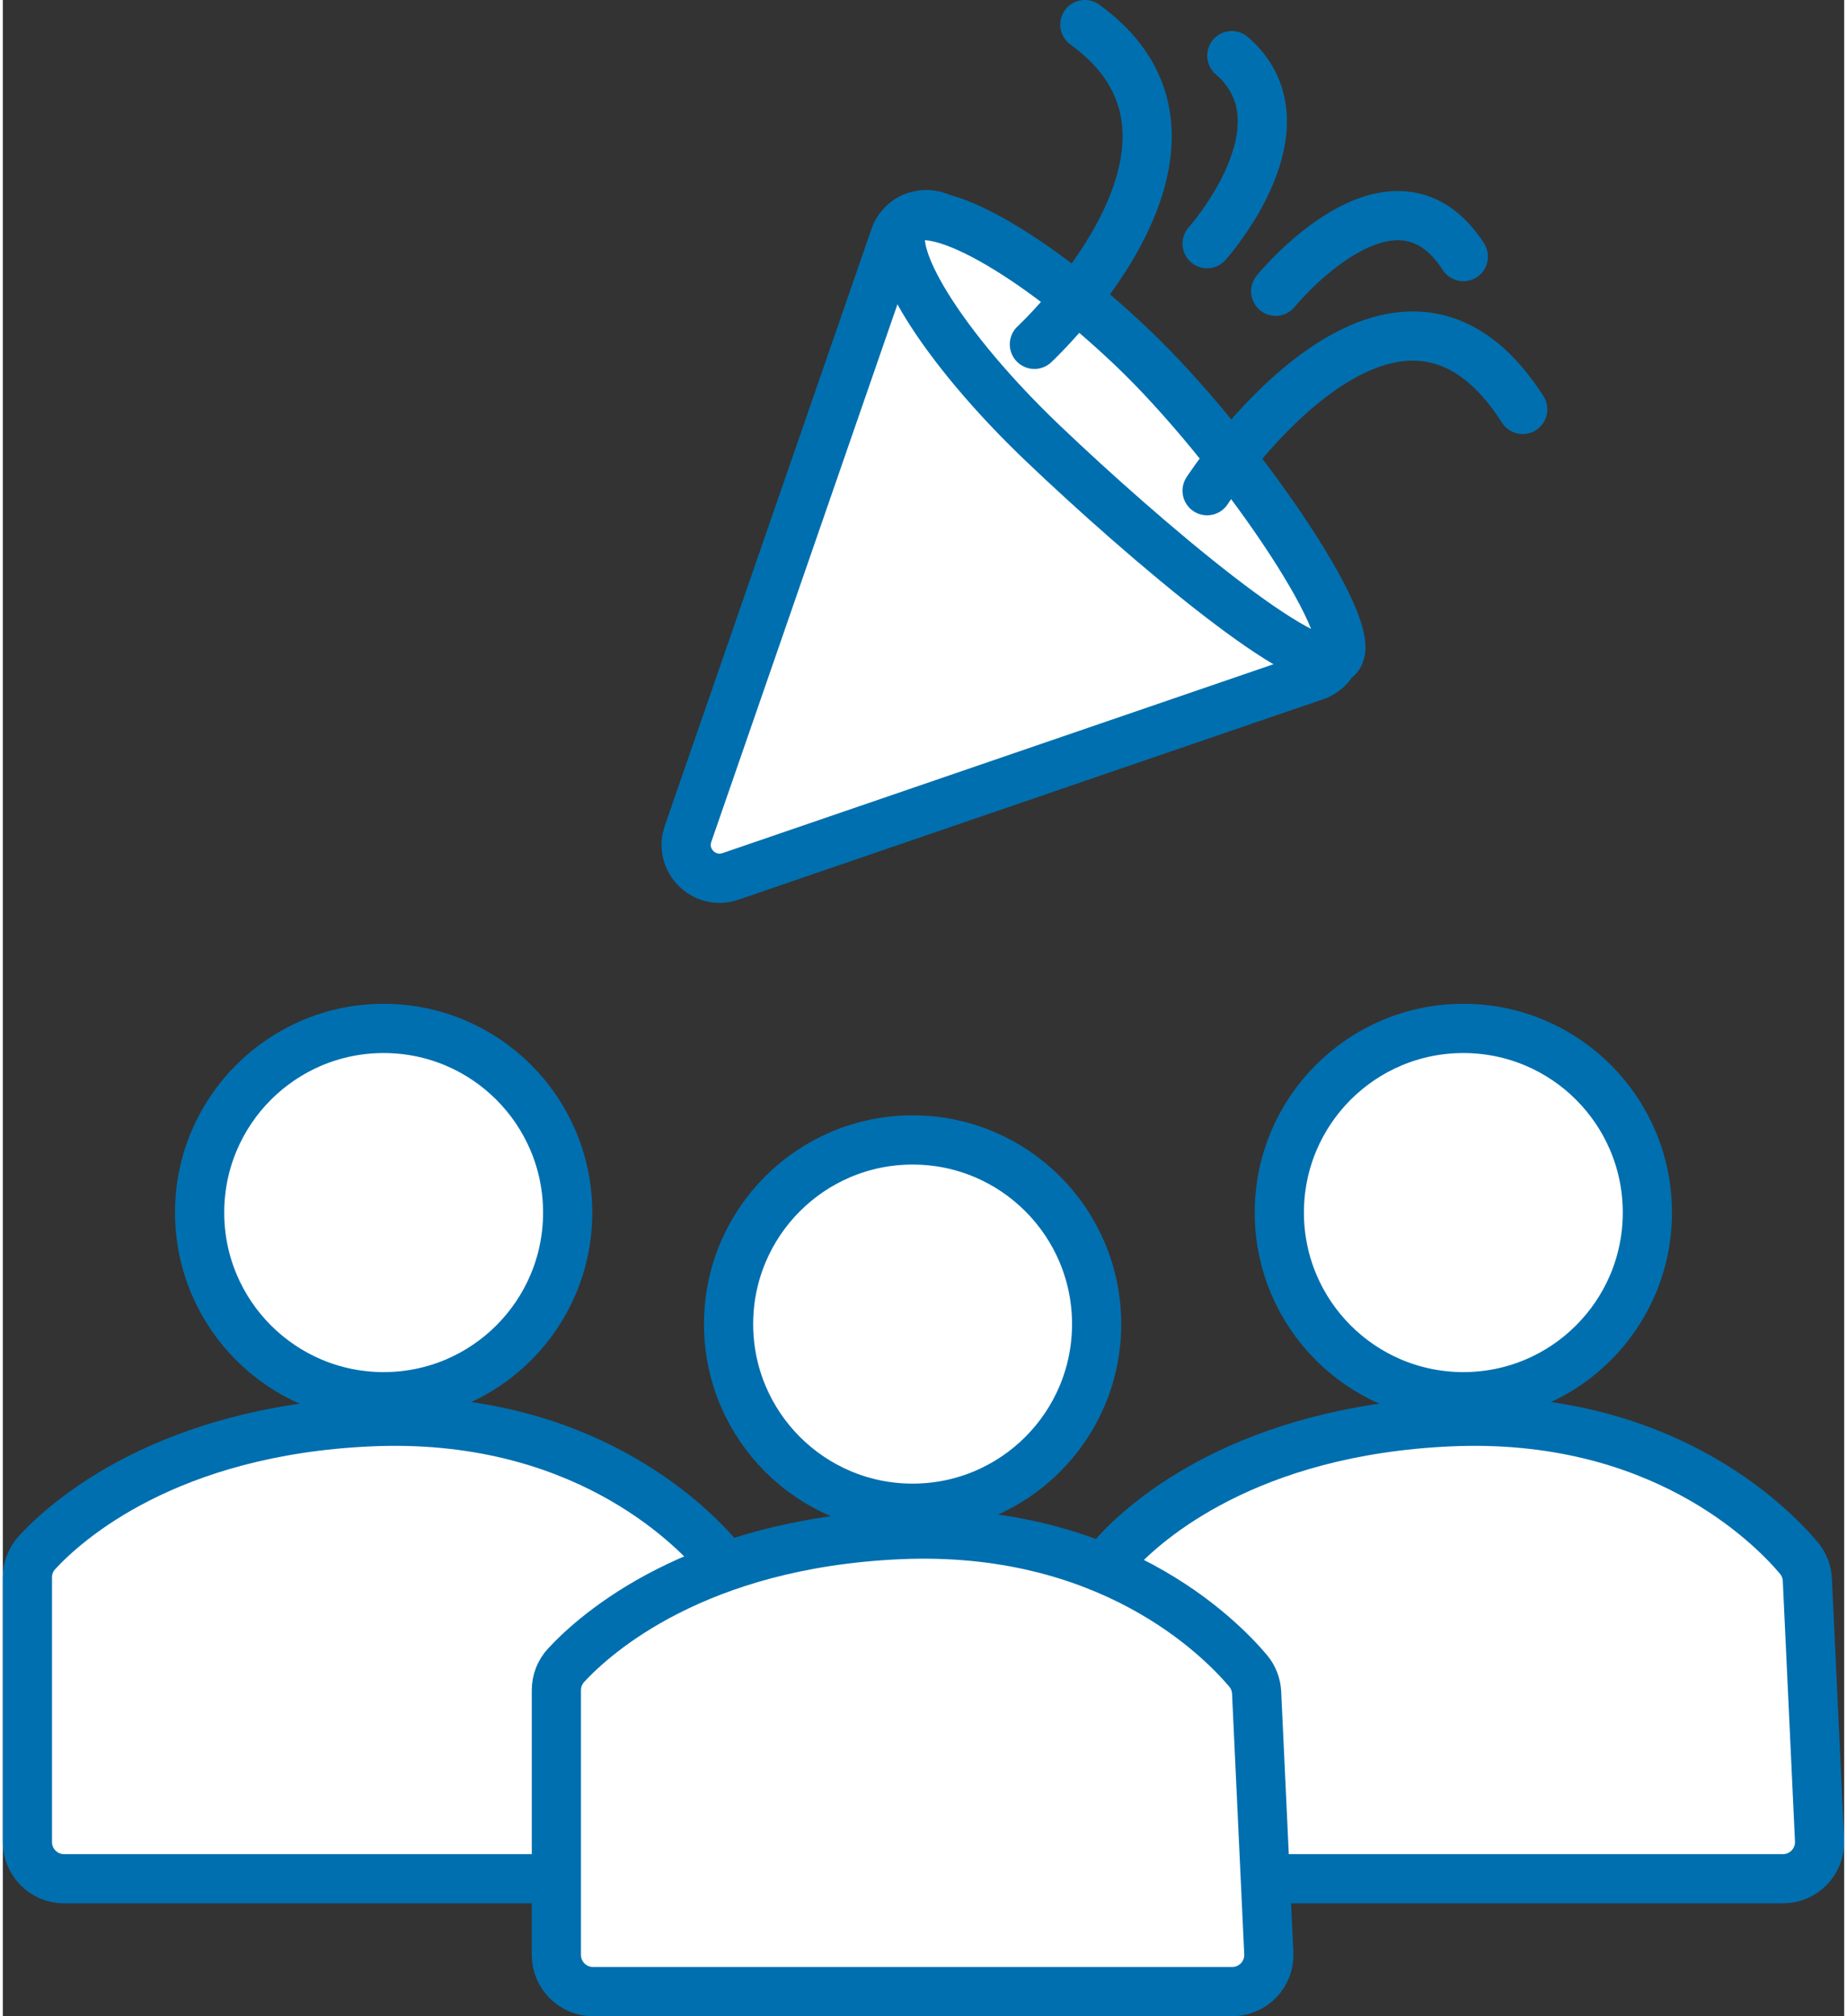 <?xml version="1.0" encoding="UTF-8"?>
<svg xmlns="http://www.w3.org/2000/svg" id="uuid-0647e9ae-c11f-49f0-97e8-1d3b962302e0" viewBox="0 0 234.371 256.459" width="55" height="60">
  <rect x="0" y="0" width="234.371" height="256.459" fill="#333333" stroke="none"/>
  <defs>
    <style>.uuid-882f8335-1df9-4e22-b62d-5384e2e8581e{fill:none;stroke-linecap:round;}.uuid-882f8335-1df9-4e22-b62d-5384e2e8581e,.uuid-4540c443-e6c5-4974-8df5-065244006651{stroke:#006faf;stroke-linejoin:round;stroke-width:6.261px;}.uuid-4540c443-e6c5-4974-8df5-065244006651{fill:#fff;}</style>
  </defs>
  <circle class="uuid-4540c443-e6c5-4974-8df5-065244006651" cx="48.473" cy="154.238" r="23.423"/>
  <circle class="uuid-4540c443-e6c5-4974-8df5-065244006651" cx="115.799" cy="168.423" r="23.423"/>
  <circle class="uuid-4540c443-e6c5-4974-8df5-065244006651" cx="185.898" cy="154.238" r="23.423"/>
  <path class="uuid-4540c443-e6c5-4974-8df5-065244006651" d="M7.797,238.975h81.352c2.663,0,4.786-2.225,4.661-4.884l-1.551-33.137c-.048-1.034-.429-2.007-1.097-2.797-3.737-4.417-17.808-18.503-44.438-17.306-25.809,1.16-38.568,12.522-42.354,16.615-.803.868-1.24,1.989-1.24,3.172v33.671c0,2.577,2.089,4.666,4.666,4.666Z"/>
  <path class="uuid-4540c443-e6c5-4974-8df5-065244006651" d="M145.222,238.975h81.352c2.663,0,4.786-2.225,4.661-4.884l-1.551-33.137c-.048-1.034-.429-2.007-1.097-2.797-3.737-4.417-17.808-18.503-44.438-17.306-25.809,1.16-38.568,12.522-42.354,16.615-.803.868-1.24,1.989-1.24,3.172v33.671c0,2.577,2.089,4.666,4.666,4.666Z"/>
  <path class="uuid-4540c443-e6c5-4974-8df5-065244006651" d="M75.123,253.329h81.352c2.663,0,4.786-2.225,4.661-4.884l-1.551-33.137c-.048-1.034-.429-2.007-1.097-2.797-3.737-4.417-17.808-18.503-44.438-17.306-25.809,1.16-38.568,12.522-42.354,16.615-.803.868-1.24,1.989-1.24,3.172v33.671c0,2.577,2.089,4.666,4.666,4.666Z"/>
  <path class="uuid-4540c443-e6c5-4974-8df5-065244006651" d="M113.516,30.166l-26.298,75.895c-1.161,3.35,2.045,6.568,5.399,5.418l74.413-25.496c2.937-1.006,3.842-4.718,1.698-6.963l-48.114-50.399c-2.199-2.303-6.055-1.464-7.098,1.545Z"/>
  <path class="uuid-4540c443-e6c5-4974-8df5-065244006651" d="M169.907,83.607c-3.175,3.33-24.739-15.025-37.542-27.233-12.803-12.207-20.608-24.803-17.433-28.133,3.175-3.33,16.128,3.867,28.93,16.074,12.803,12.207,29.219,35.961,26.044,39.291Z"/>
  <path class="uuid-882f8335-1df9-4e22-b62d-5384e2e8581e" d="M131.299,43.8s27.464-25.518,6.422-40.669"/>
  <path class="uuid-882f8335-1df9-4e22-b62d-5384e2e8581e" d="M153.282,30.995s13.447-15.007,3.144-23.917"/>
  <path class="uuid-882f8335-1df9-4e22-b62d-5384e2e8581e" d="M162.009,37.048s14.89-18.306,23.889-4.412"/>
  <path class="uuid-882f8335-1df9-4e22-b62d-5384e2e8581e" d="M153.282,62.418s23.606-36.251,40.172-10.34"/>
</svg>
